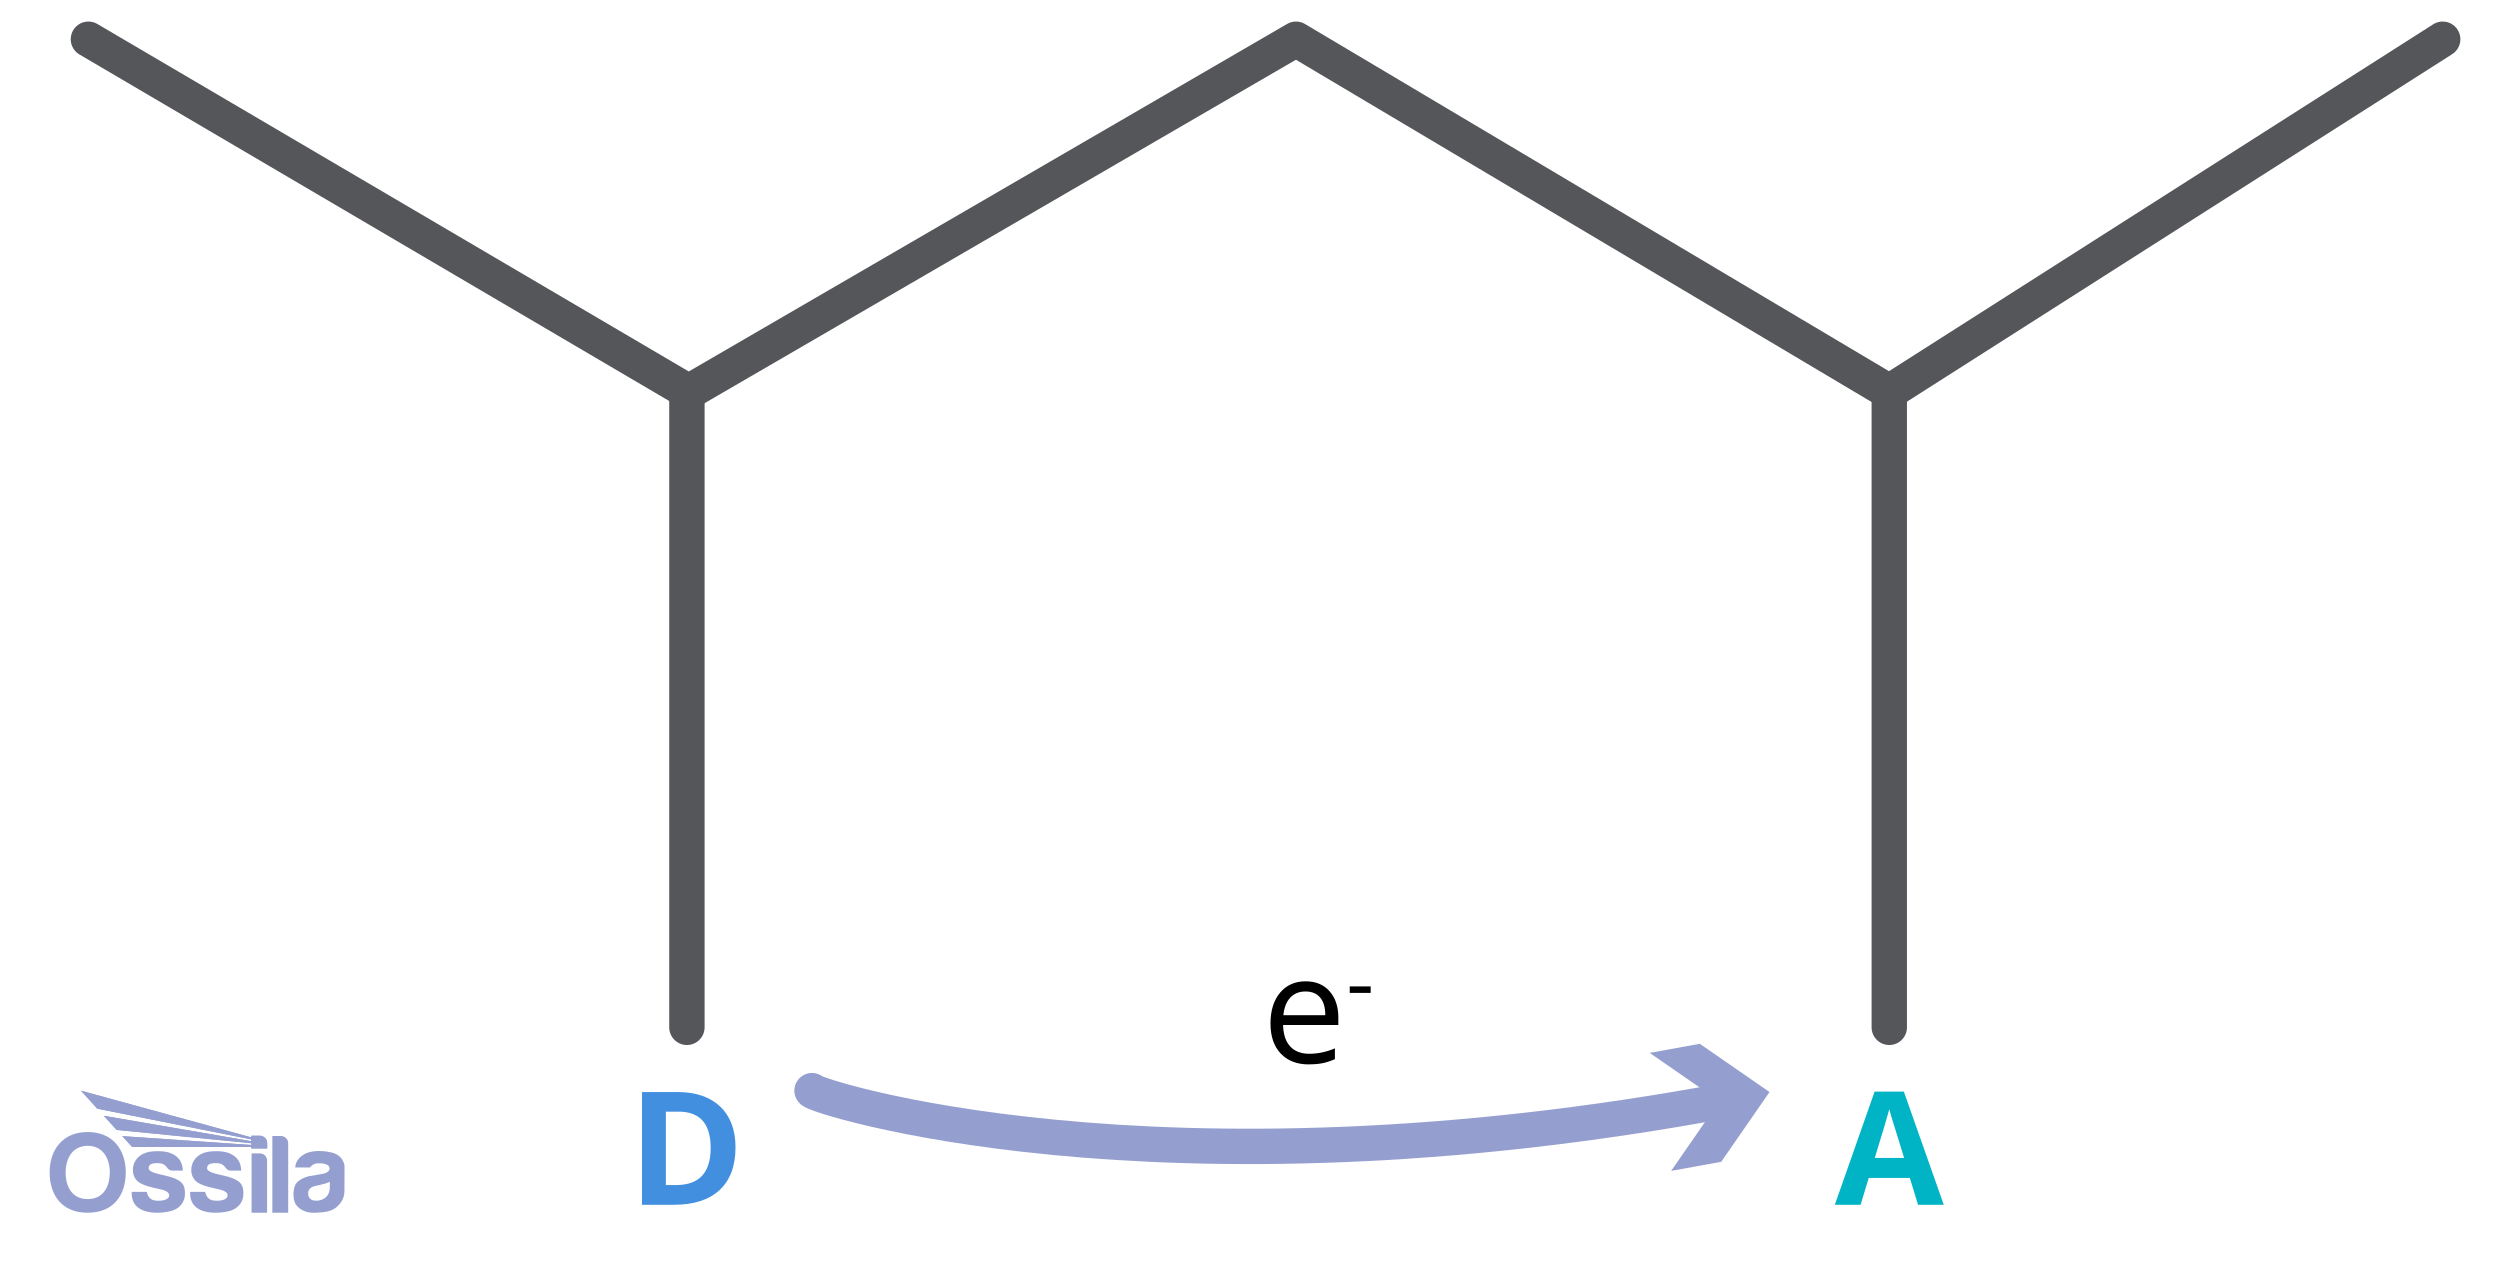 <svg viewBox="0 0 848 432" xmlns:xlink="http://www.w3.org/1999/xlink" height="432" width="848" xmlns="http://www.w3.org/2000/svg" data-sanitized-data-name="Layer 2" data-name="Layer 2" id="Layer_2">
  <defs>
    <style>
      .cls-1, .cls-2, .cls-3 {
        fill: none;
      }

      .cls-4 {
        clip-path: url(#clippath-1);
      }

      .cls-5 {
        fill: #949fd0;
      }

      .cls-6 {
        clip-path: url(#clippath-3);
      }

      .cls-2 {
        stroke: #54565a;
      }

      .cls-2, .cls-3 {
        stroke-linecap: round;
        stroke-linejoin: round;
        stroke-width: 12px;
      }

      .cls-7 {
        fill: #00b4c5;
      }

      .cls-8 {
        fill: #418fde;
      }

      .cls-9 {
        clip-path: url(#clippath-2);
      }

      .cls-10 {
        clip-path: url(#clippath);
      }

      .cls-3 {
        stroke: #949fd0;
      }
    </style>
    <clipPath id="clippath">
      <rect height="41.42" width="100" y="369.95" x="16.85" class="cls-1"></rect>
    </clipPath>
    <clipPath id="clippath-1">
      <rect height="41.42" width="100" y="369.96" x="16.85" class="cls-1"></rect>
    </clipPath>
    <clipPath id="clippath-2">
      <path d="M27.47,369.96l5.53,6.12,52.26,10.41v.6l-50.05-8.61,4.36,4.8,45.69,4.5v.59c-14.65-1.01-29.15-1.99-43.79-3l3.34,3.68c13.52,0,26.92,0,40.44,0v.51h5.38v-1.79c0-1.39-1.11-2.53-2.47-2.53h-2.91v.56l-57.79-15.84Z" class="cls-1"></path>
    </clipPath>
    <clipPath id="clippath-3">
      <rect height="41.42" width="100" y="369.96" x="16.85" class="cls-1"></rect>
    </clipPath>
  </defs>
  <polyline points="29.99 13.31 233.61 132.95 439.61 13.31 640.85 132.95 828.56 13.31" class="cls-2"></polyline>
  <line y2="348.47" x2="640.84" y1="132.95" x1="640.84" class="cls-2"></line>
  <line y2="348.47" x2="233" y1="132.95" x1="233" class="cls-2"></line>
  <path d="M650.59,408.66l-2.77-9.1h-13.94l-2.77,9.1h-8.74l13.5-38.39h9.91l13.55,38.39h-8.74ZM645.88,392.76c-2.56-8.25-4-12.91-4.33-13.99s-.55-1.94-.69-2.56c-.58,2.23-2.22,7.75-4.94,16.56h9.96Z" class="cls-7"></path>
  <path d="M249.48,389.18c0,6.29-1.79,11.12-5.37,14.46s-8.76,5.02-15.52,5.02h-10.83v-38.24h12c6.24,0,11.09,1.65,14.54,4.94s5.18,7.9,5.18,13.81ZM241.06,389.39c0-8.21-3.63-12.32-10.88-12.32h-4.32v24.9h3.48c7.81,0,11.72-4.19,11.72-12.58Z" class="cls-8"></path>
  <g>
    <path d="M443.96,361.05c-4.02,0-7.19-1.22-9.52-3.67-2.32-2.45-3.49-5.85-3.49-10.2s1.08-7.87,3.24-10.45c2.16-2.58,5.06-3.87,8.7-3.87,3.41,0,6.11,1.12,8.09,3.36s2.98,5.2,2.98,8.87v2.6h-18.74c.08,3.19.89,5.62,2.42,7.27,1.53,1.65,3.69,2.48,6.47,2.48,2.93,0,5.82-.61,8.69-1.84v3.67c-1.46.63-2.83,1.08-4.13,1.35-1.3.27-2.86.41-4.7.41ZM442.84,336.31c-2.18,0-3.93.71-5.22,2.13s-2.06,3.39-2.3,5.91h14.22c0-2.6-.58-4.59-1.74-5.97-1.16-1.38-2.81-2.07-4.96-2.07Z"></path>
    <path d="M457.83,336.79v-2.2h7.1v2.2h-7.1Z"></path>
  </g>
  <g data-sanitized-data-name="blue watermark" data-name="blue watermark" id="blue_watermark">
    <g class="cls-10">
      <g class="cls-4">
        <path d="M111.86,402.92c0,.67-.19,2.26-1.42,3.25-1.23.98-2.6,1.23-3.94,1.05-1.33-.17-2.02-1.36-1.98-2.43.04-1.06.5-1.99,2.13-2.44,1.63-.44,3.51-.67,5.22-1.46v2.02ZM112.36,390.9c-3.99-.91-7.2-.39-8.8.43-1.61.81-3.27,2.3-3.42,4.67h5.11s.57-1.37,2.75-1.41c2.18-.04,3.52.47,3.75,1.44.23.97-.58,1.72-1.92,2.05-1.33.33-3.46.56-4.95.87-1.49.31-4.18,1.43-4.84,3.23-.66,1.8-.68,4.24.06,5.9.74,1.67,3.19,3.39,6.44,3.29,3.25-.1,5.86-.31,7.78-2.05,1.92-1.74,2.52-3.56,2.52-5.44s.02-7.6.02-8.24-.5-3.83-4.49-4.74" class="cls-5"></path>
        <path d="M33,376.08l52.26,10.41v.6l-50.05-8.61,4.36,4.8,45.69,4.5v.59c-14.65-1.01-29.14-1.99-43.79-3l3.35,3.68c13.52,0,26.92,0,40.44,0v.51h5.38v-1.79c0-1.39-1.11-2.53-2.47-2.53h-2.91v.56l-57.79-15.84,5.53,6.12Z" class="cls-5"></path>
      </g>
      <g class="cls-9">
        <rect height="19.6" width="63.17" y="369.96" x="27.47" class="cls-5"></rect>
      </g>
      <g class="cls-6">
        <path d="M95.29,385.33h-2.91v26.04h5.38v-23.57c0-1.36-1.11-2.47-2.47-2.47" class="cls-5"></path>
        <path d="M88.17,391.23h-2.84v20.14h5.26v-17.72c0-1.33-1.09-2.42-2.42-2.42" class="cls-5"></path>
        <path d="M80.28,400.33c-1.82-1.1-4.06-1.45-6.73-2.11s-3.31-1.34-3.32-1.98c0-.64.37-1.3,1.13-1.49.76-.2,1.99-.35,3.27-.06,1.28.29,1.94,1.53,2.26,1.84.31.31.88.54,1.27.54h3.68c-.13-2.19-.81-3.8-2.4-4.96-1.59-1.16-3.54-1.82-7.53-1.59-3.99.23-6.11,2.28-6.79,4.62-.68,2.34.04,4.74,1.92,5.96,1.88,1.22,4.99,1.84,6.89,2.24,1.9.41,3.37,1,3.27,2.26-.1,1.27-2.23,1.93-4.78,1.61-2.54-.32-2.8-2.93-2.8-2.93h-5.13c-.17,3.35,1.43,5.17,3.5,6.13,2.07.97,5.61,1.32,9.37.48,3.75-.83,5.18-3.5,5.2-5.86.02-2.36-.46-3.62-2.28-4.72" class="cls-5"></path>
        <path d="M60.47,400.33c-1.82-1.1-4.06-1.45-6.73-2.11s-3.31-1.34-3.32-1.98c0-.64.37-1.3,1.13-1.49.76-.2,1.99-.35,3.27-.06,1.28.29,1.94,1.53,2.26,1.84.31.31.88.54,1.27.54h3.68c-.13-2.19-.81-3.8-2.4-4.96-1.59-1.16-3.54-1.82-7.53-1.59-3.99.23-6.11,2.28-6.79,4.62-.68,2.34.04,4.74,1.92,5.96,1.88,1.22,4.99,1.84,6.89,2.24,1.9.41,3.37,1,3.27,2.26-.1,1.27-2.23,1.93-4.78,1.61-2.54-.32-2.8-2.93-2.8-2.93h-5.13c-.17,3.35,1.43,5.17,3.5,6.13,2.07.97,5.61,1.32,9.36.48,3.75-.83,5.19-3.5,5.2-5.86.02-2.36-.46-3.62-2.28-4.72" class="cls-5"></path>
        <path d="M29.74,406.73c-5.19,0-7.48-4.06-7.48-9.05s2.52-9.02,7.49-9.02,7.49,4.04,7.49,9.02-2.31,9.05-7.5,9.05M29.75,383.98c-8.56,0-12.91,6.12-12.91,13.67s3.94,13.71,12.89,13.71,12.93-6.16,12.93-13.71-4.35-13.67-12.91-13.67" class="cls-5"></path>
      </g>
    </g>
  </g>
  <g>
    <path d="M275.44,369.95c-.39,1.57,115.88,39.67,311.32,3.08" class="cls-3"></path>
    <polygon points="566.85 397.17 583.24 373.51 559.57 357.14 576.57 354.05 600.22 370.42 583.84 394.08 566.85 397.17" class="cls-5"></polygon>
  </g>
</svg>